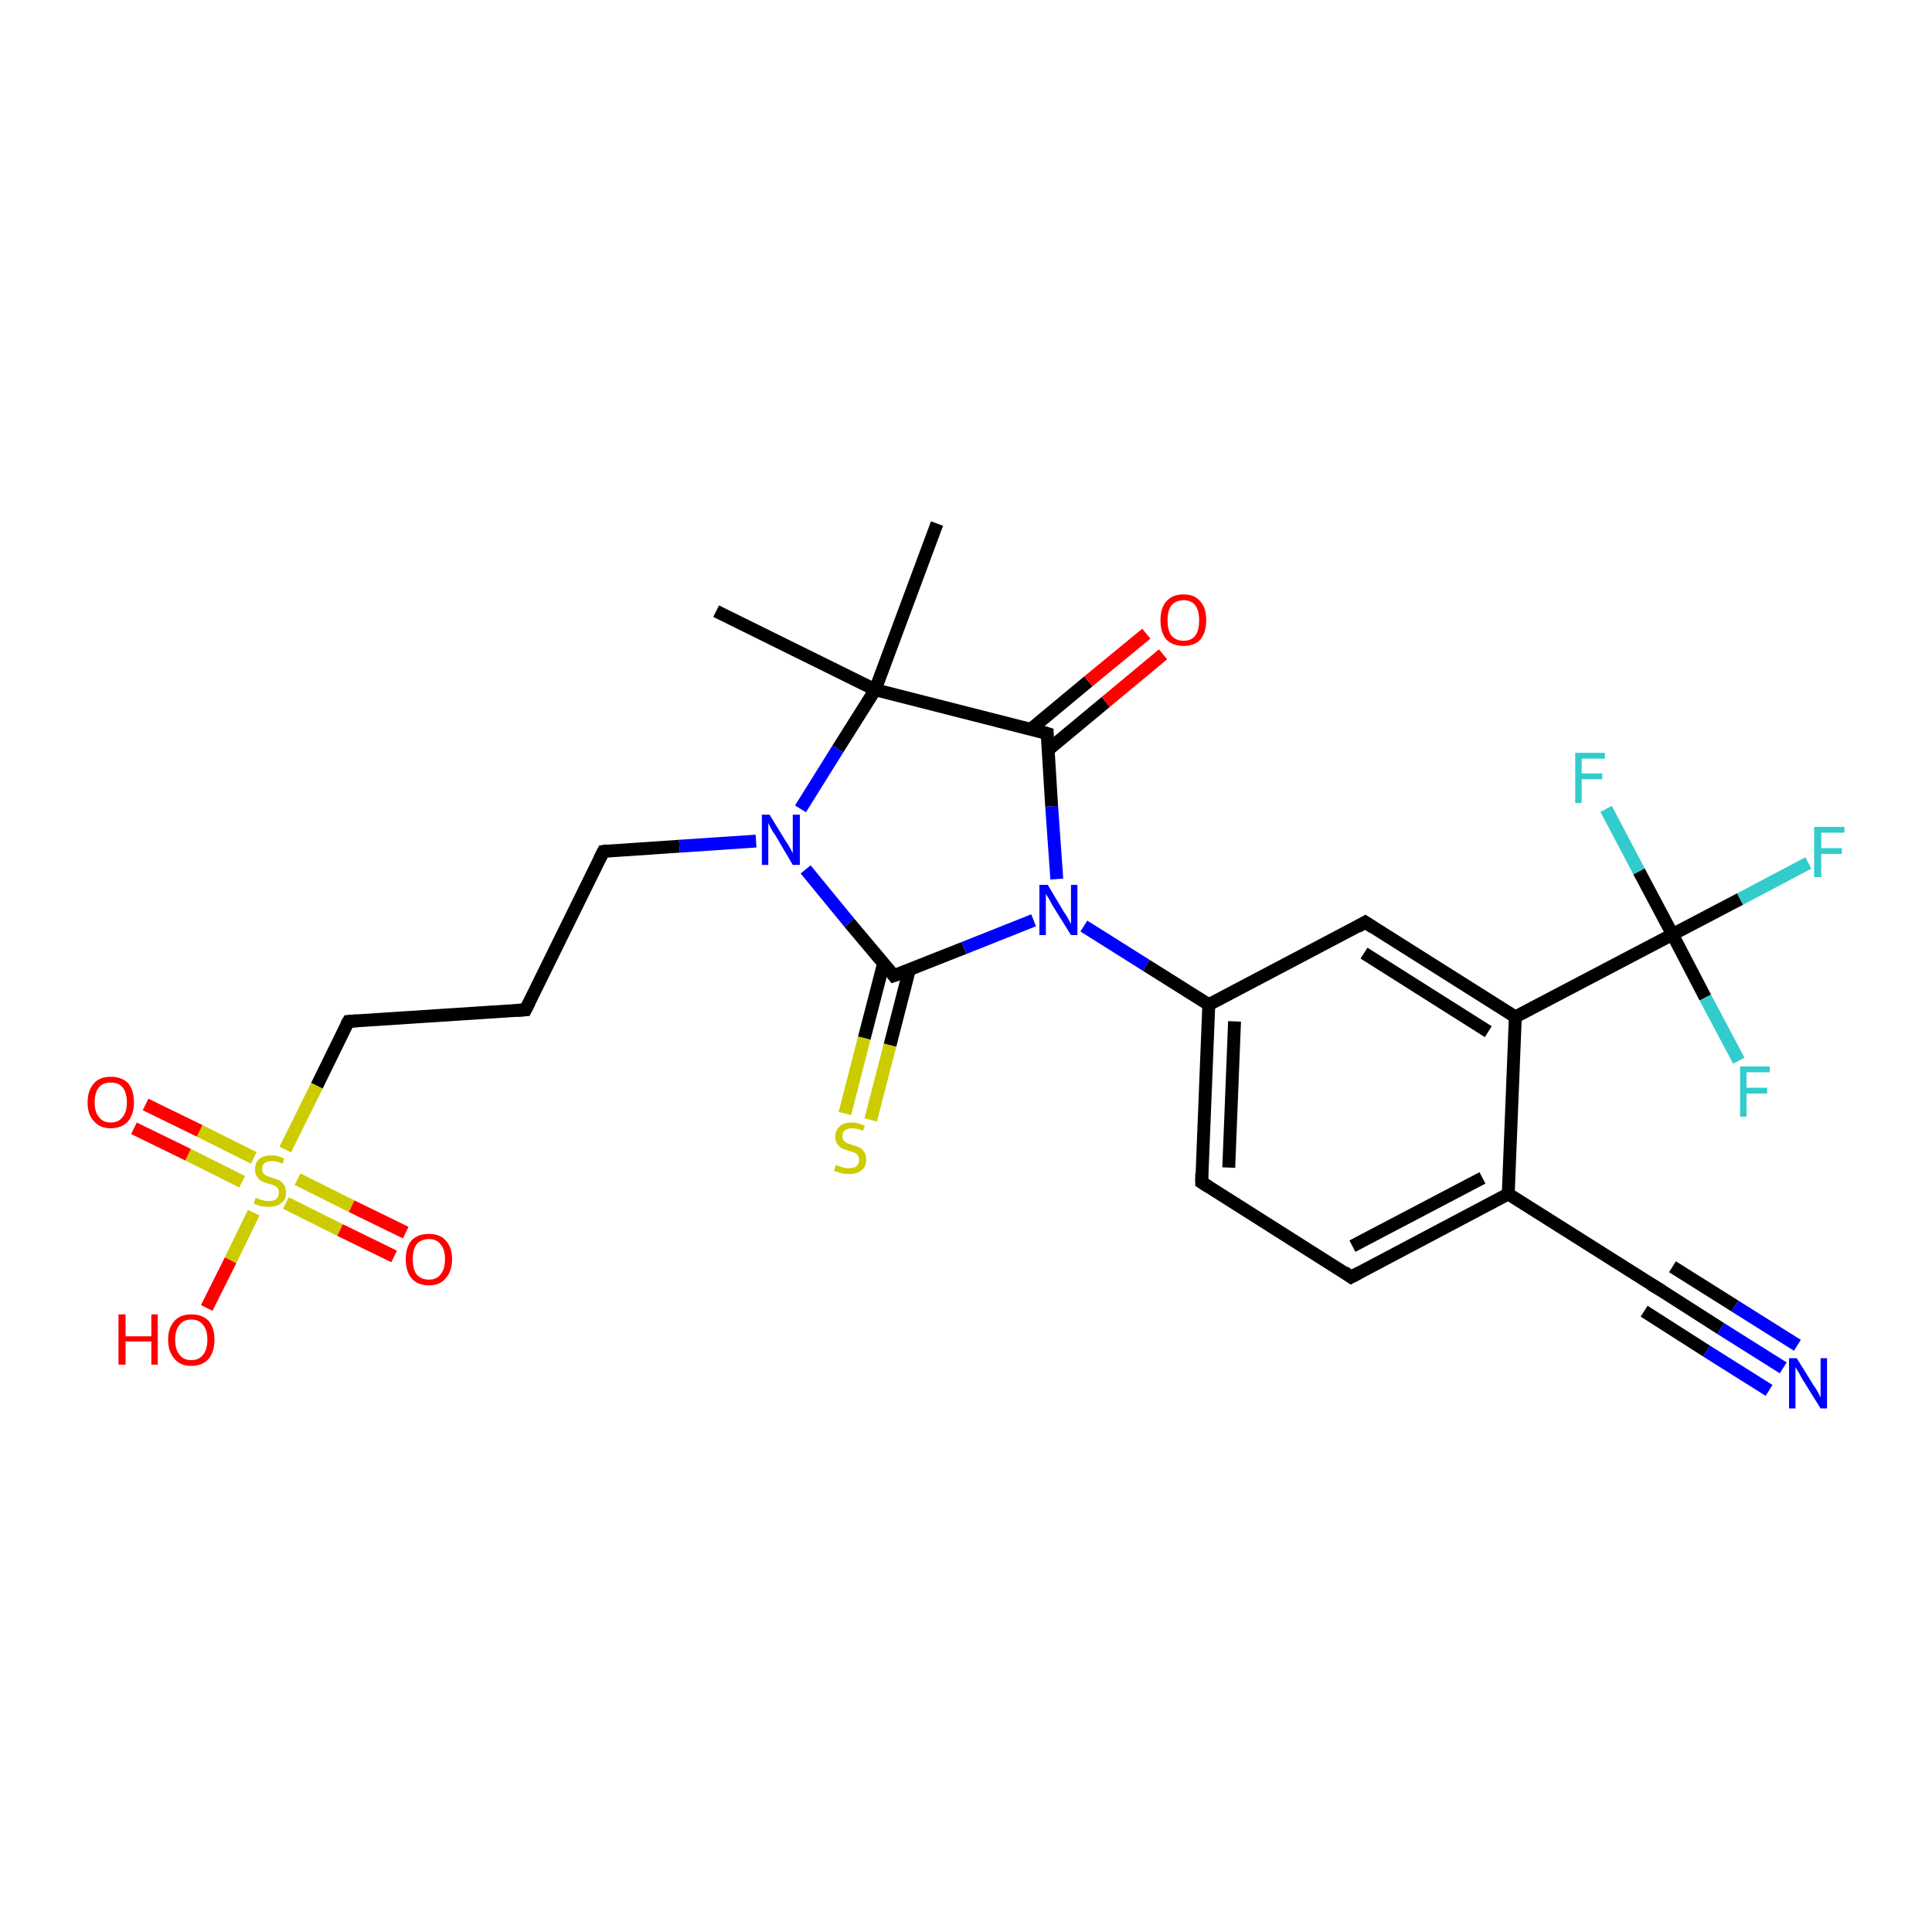 <?xml version='1.0' encoding='iso-8859-1'?>
<svg version='1.1' baseProfile='full'
              xmlns='http://www.w3.org/2000/svg'
                      xmlns:rdkit='http://www.rdkit.org/xml'
                      xmlns:xlink='http://www.w3.org/1999/xlink'
                  xml:space='preserve'
width='300px' height='300px' viewBox='0 0 300 300'>
<!-- END OF HEADER -->
<rect style='opacity:1.0;fill:#FFFFFF;stroke:none' width='300.0' height='300.0' x='0.0' y='0.0'> </rect>
<path class='bond-0 atom-0 atom-1' d='M 111.2,94.9 L 135.9,107.1' style='fill:none;fill-rule:evenodd;stroke:#000000;stroke-width:2.0px;stroke-linecap:butt;stroke-linejoin:miter;stroke-opacity:1' />
<path class='bond-1 atom-1 atom-2' d='M 135.9,107.1 L 145.5,81.3' style='fill:none;fill-rule:evenodd;stroke:#000000;stroke-width:2.0px;stroke-linecap:butt;stroke-linejoin:miter;stroke-opacity:1' />
<path class='bond-2 atom-1 atom-3' d='M 135.9,107.1 L 130.1,116.3' style='fill:none;fill-rule:evenodd;stroke:#000000;stroke-width:2.0px;stroke-linecap:butt;stroke-linejoin:miter;stroke-opacity:1' />
<path class='bond-2 atom-1 atom-3' d='M 130.1,116.3 L 124.3,125.6' style='fill:none;fill-rule:evenodd;stroke:#0000FF;stroke-width:2.0px;stroke-linecap:butt;stroke-linejoin:miter;stroke-opacity:1' />
<path class='bond-3 atom-3 atom-4' d='M 117.4,130.6 L 105.5,131.4' style='fill:none;fill-rule:evenodd;stroke:#0000FF;stroke-width:2.0px;stroke-linecap:butt;stroke-linejoin:miter;stroke-opacity:1' />
<path class='bond-3 atom-3 atom-4' d='M 105.5,131.4 L 93.7,132.2' style='fill:none;fill-rule:evenodd;stroke:#000000;stroke-width:2.0px;stroke-linecap:butt;stroke-linejoin:miter;stroke-opacity:1' />
<path class='bond-4 atom-4 atom-5' d='M 93.7,132.2 L 81.6,156.8' style='fill:none;fill-rule:evenodd;stroke:#000000;stroke-width:2.0px;stroke-linecap:butt;stroke-linejoin:miter;stroke-opacity:1' />
<path class='bond-5 atom-5 atom-6' d='M 81.6,156.8 L 54.1,158.6' style='fill:none;fill-rule:evenodd;stroke:#000000;stroke-width:2.0px;stroke-linecap:butt;stroke-linejoin:miter;stroke-opacity:1' />
<path class='bond-6 atom-6 atom-7' d='M 54.1,158.6 L 49.2,168.6' style='fill:none;fill-rule:evenodd;stroke:#000000;stroke-width:2.0px;stroke-linecap:butt;stroke-linejoin:miter;stroke-opacity:1' />
<path class='bond-6 atom-6 atom-7' d='M 49.2,168.6 L 44.3,178.5' style='fill:none;fill-rule:evenodd;stroke:#CCCC00;stroke-width:2.0px;stroke-linecap:butt;stroke-linejoin:miter;stroke-opacity:1' />
<path class='bond-7 atom-7 atom-8' d='M 39.4,188.3 L 35.8,195.7' style='fill:none;fill-rule:evenodd;stroke:#CCCC00;stroke-width:2.0px;stroke-linecap:butt;stroke-linejoin:miter;stroke-opacity:1' />
<path class='bond-7 atom-7 atom-8' d='M 35.8,195.7 L 32.1,203.1' style='fill:none;fill-rule:evenodd;stroke:#FF0000;stroke-width:2.0px;stroke-linecap:butt;stroke-linejoin:miter;stroke-opacity:1' />
<path class='bond-8 atom-7 atom-9' d='M 39.4,179.8 L 31.0,175.6' style='fill:none;fill-rule:evenodd;stroke:#CCCC00;stroke-width:2.0px;stroke-linecap:butt;stroke-linejoin:miter;stroke-opacity:1' />
<path class='bond-8 atom-7 atom-9' d='M 31.0,175.6 L 22.6,171.5' style='fill:none;fill-rule:evenodd;stroke:#FF0000;stroke-width:2.0px;stroke-linecap:butt;stroke-linejoin:miter;stroke-opacity:1' />
<path class='bond-8 atom-7 atom-9' d='M 37.6,183.5 L 29.2,179.3' style='fill:none;fill-rule:evenodd;stroke:#CCCC00;stroke-width:2.0px;stroke-linecap:butt;stroke-linejoin:miter;stroke-opacity:1' />
<path class='bond-8 atom-7 atom-9' d='M 29.2,179.3 L 20.8,175.2' style='fill:none;fill-rule:evenodd;stroke:#FF0000;stroke-width:2.0px;stroke-linecap:butt;stroke-linejoin:miter;stroke-opacity:1' />
<path class='bond-9 atom-7 atom-10' d='M 44.4,186.8 L 52.8,191.0' style='fill:none;fill-rule:evenodd;stroke:#CCCC00;stroke-width:2.0px;stroke-linecap:butt;stroke-linejoin:miter;stroke-opacity:1' />
<path class='bond-9 atom-7 atom-10' d='M 52.8,191.0 L 61.2,195.1' style='fill:none;fill-rule:evenodd;stroke:#FF0000;stroke-width:2.0px;stroke-linecap:butt;stroke-linejoin:miter;stroke-opacity:1' />
<path class='bond-9 atom-7 atom-10' d='M 46.2,183.1 L 54.6,187.3' style='fill:none;fill-rule:evenodd;stroke:#CCCC00;stroke-width:2.0px;stroke-linecap:butt;stroke-linejoin:miter;stroke-opacity:1' />
<path class='bond-9 atom-7 atom-10' d='M 54.6,187.3 L 63.0,191.4' style='fill:none;fill-rule:evenodd;stroke:#FF0000;stroke-width:2.0px;stroke-linecap:butt;stroke-linejoin:miter;stroke-opacity:1' />
<path class='bond-10 atom-3 atom-11' d='M 125.1,135.0 L 131.9,143.3' style='fill:none;fill-rule:evenodd;stroke:#0000FF;stroke-width:2.0px;stroke-linecap:butt;stroke-linejoin:miter;stroke-opacity:1' />
<path class='bond-10 atom-3 atom-11' d='M 131.9,143.3 L 138.8,151.5' style='fill:none;fill-rule:evenodd;stroke:#000000;stroke-width:2.0px;stroke-linecap:butt;stroke-linejoin:miter;stroke-opacity:1' />
<path class='bond-11 atom-11 atom-12' d='M 137.2,149.6 L 134.2,161.2' style='fill:none;fill-rule:evenodd;stroke:#000000;stroke-width:2.0px;stroke-linecap:butt;stroke-linejoin:miter;stroke-opacity:1' />
<path class='bond-11 atom-11 atom-12' d='M 134.2,161.2 L 131.2,172.9' style='fill:none;fill-rule:evenodd;stroke:#CCCC00;stroke-width:2.0px;stroke-linecap:butt;stroke-linejoin:miter;stroke-opacity:1' />
<path class='bond-11 atom-11 atom-12' d='M 141.2,150.6 L 138.2,162.3' style='fill:none;fill-rule:evenodd;stroke:#000000;stroke-width:2.0px;stroke-linecap:butt;stroke-linejoin:miter;stroke-opacity:1' />
<path class='bond-11 atom-11 atom-12' d='M 138.2,162.3 L 135.2,173.9' style='fill:none;fill-rule:evenodd;stroke:#CCCC00;stroke-width:2.0px;stroke-linecap:butt;stroke-linejoin:miter;stroke-opacity:1' />
<path class='bond-12 atom-11 atom-13' d='M 138.8,151.5 L 149.7,147.2' style='fill:none;fill-rule:evenodd;stroke:#000000;stroke-width:2.0px;stroke-linecap:butt;stroke-linejoin:miter;stroke-opacity:1' />
<path class='bond-12 atom-11 atom-13' d='M 149.7,147.2 L 160.5,142.9' style='fill:none;fill-rule:evenodd;stroke:#0000FF;stroke-width:2.0px;stroke-linecap:butt;stroke-linejoin:miter;stroke-opacity:1' />
<path class='bond-13 atom-13 atom-14' d='M 164.1,136.5 L 163.3,125.2' style='fill:none;fill-rule:evenodd;stroke:#0000FF;stroke-width:2.0px;stroke-linecap:butt;stroke-linejoin:miter;stroke-opacity:1' />
<path class='bond-13 atom-13 atom-14' d='M 163.3,125.2 L 162.6,113.9' style='fill:none;fill-rule:evenodd;stroke:#000000;stroke-width:2.0px;stroke-linecap:butt;stroke-linejoin:miter;stroke-opacity:1' />
<path class='bond-14 atom-14 atom-15' d='M 162.8,116.4 L 171.7,109.0' style='fill:none;fill-rule:evenodd;stroke:#000000;stroke-width:2.0px;stroke-linecap:butt;stroke-linejoin:miter;stroke-opacity:1' />
<path class='bond-14 atom-14 atom-15' d='M 171.7,109.0 L 180.6,101.6' style='fill:none;fill-rule:evenodd;stroke:#FF0000;stroke-width:2.0px;stroke-linecap:butt;stroke-linejoin:miter;stroke-opacity:1' />
<path class='bond-14 atom-14 atom-15' d='M 160.1,113.2 L 169.0,105.8' style='fill:none;fill-rule:evenodd;stroke:#000000;stroke-width:2.0px;stroke-linecap:butt;stroke-linejoin:miter;stroke-opacity:1' />
<path class='bond-14 atom-14 atom-15' d='M 169.0,105.8 L 178.0,98.4' style='fill:none;fill-rule:evenodd;stroke:#FF0000;stroke-width:2.0px;stroke-linecap:butt;stroke-linejoin:miter;stroke-opacity:1' />
<path class='bond-15 atom-13 atom-16' d='M 168.3,143.8 L 178.0,149.9' style='fill:none;fill-rule:evenodd;stroke:#0000FF;stroke-width:2.0px;stroke-linecap:butt;stroke-linejoin:miter;stroke-opacity:1' />
<path class='bond-15 atom-13 atom-16' d='M 178.0,149.9 L 187.7,156.0' style='fill:none;fill-rule:evenodd;stroke:#000000;stroke-width:2.0px;stroke-linecap:butt;stroke-linejoin:miter;stroke-opacity:1' />
<path class='bond-16 atom-16 atom-17' d='M 187.7,156.0 L 186.6,183.6' style='fill:none;fill-rule:evenodd;stroke:#000000;stroke-width:2.0px;stroke-linecap:butt;stroke-linejoin:miter;stroke-opacity:1' />
<path class='bond-16 atom-16 atom-17' d='M 191.7,158.6 L 190.8,181.3' style='fill:none;fill-rule:evenodd;stroke:#000000;stroke-width:2.0px;stroke-linecap:butt;stroke-linejoin:miter;stroke-opacity:1' />
<path class='bond-17 atom-17 atom-18' d='M 186.6,183.6 L 209.8,198.3' style='fill:none;fill-rule:evenodd;stroke:#000000;stroke-width:2.0px;stroke-linecap:butt;stroke-linejoin:miter;stroke-opacity:1' />
<path class='bond-18 atom-18 atom-19' d='M 209.8,198.3 L 234.2,185.4' style='fill:none;fill-rule:evenodd;stroke:#000000;stroke-width:2.0px;stroke-linecap:butt;stroke-linejoin:miter;stroke-opacity:1' />
<path class='bond-18 atom-18 atom-19' d='M 210.0,193.5 L 230.2,182.9' style='fill:none;fill-rule:evenodd;stroke:#000000;stroke-width:2.0px;stroke-linecap:butt;stroke-linejoin:miter;stroke-opacity:1' />
<path class='bond-19 atom-19 atom-20' d='M 234.2,185.4 L 257.5,200.1' style='fill:none;fill-rule:evenodd;stroke:#000000;stroke-width:2.0px;stroke-linecap:butt;stroke-linejoin:miter;stroke-opacity:1' />
<path class='bond-20 atom-20 atom-21' d='M 257.5,200.1 L 267.2,206.3' style='fill:none;fill-rule:evenodd;stroke:#000000;stroke-width:2.0px;stroke-linecap:butt;stroke-linejoin:miter;stroke-opacity:1' />
<path class='bond-20 atom-20 atom-21' d='M 267.2,206.3 L 276.9,212.4' style='fill:none;fill-rule:evenodd;stroke:#0000FF;stroke-width:2.0px;stroke-linecap:butt;stroke-linejoin:miter;stroke-opacity:1' />
<path class='bond-20 atom-20 atom-21' d='M 259.7,196.7 L 269.4,202.8' style='fill:none;fill-rule:evenodd;stroke:#000000;stroke-width:2.0px;stroke-linecap:butt;stroke-linejoin:miter;stroke-opacity:1' />
<path class='bond-20 atom-20 atom-21' d='M 269.4,202.8 L 279.1,208.9' style='fill:none;fill-rule:evenodd;stroke:#0000FF;stroke-width:2.0px;stroke-linecap:butt;stroke-linejoin:miter;stroke-opacity:1' />
<path class='bond-20 atom-20 atom-21' d='M 255.3,203.6 L 265.0,209.8' style='fill:none;fill-rule:evenodd;stroke:#000000;stroke-width:2.0px;stroke-linecap:butt;stroke-linejoin:miter;stroke-opacity:1' />
<path class='bond-20 atom-20 atom-21' d='M 265.0,209.8 L 274.7,215.9' style='fill:none;fill-rule:evenodd;stroke:#0000FF;stroke-width:2.0px;stroke-linecap:butt;stroke-linejoin:miter;stroke-opacity:1' />
<path class='bond-21 atom-19 atom-22' d='M 234.2,185.4 L 235.3,157.9' style='fill:none;fill-rule:evenodd;stroke:#000000;stroke-width:2.0px;stroke-linecap:butt;stroke-linejoin:miter;stroke-opacity:1' />
<path class='bond-22 atom-22 atom-23' d='M 235.3,157.9 L 212.0,143.2' style='fill:none;fill-rule:evenodd;stroke:#000000;stroke-width:2.0px;stroke-linecap:butt;stroke-linejoin:miter;stroke-opacity:1' />
<path class='bond-22 atom-22 atom-23' d='M 231.1,160.2 L 211.8,148.0' style='fill:none;fill-rule:evenodd;stroke:#000000;stroke-width:2.0px;stroke-linecap:butt;stroke-linejoin:miter;stroke-opacity:1' />
<path class='bond-23 atom-22 atom-24' d='M 235.3,157.9 L 259.7,145.1' style='fill:none;fill-rule:evenodd;stroke:#000000;stroke-width:2.0px;stroke-linecap:butt;stroke-linejoin:miter;stroke-opacity:1' />
<path class='bond-24 atom-24 atom-25' d='M 259.7,145.1 L 270.2,139.6' style='fill:none;fill-rule:evenodd;stroke:#000000;stroke-width:2.0px;stroke-linecap:butt;stroke-linejoin:miter;stroke-opacity:1' />
<path class='bond-24 atom-24 atom-25' d='M 270.2,139.6 L 280.8,134.0' style='fill:none;fill-rule:evenodd;stroke:#33CCCC;stroke-width:2.0px;stroke-linecap:butt;stroke-linejoin:miter;stroke-opacity:1' />
<path class='bond-25 atom-24 atom-26' d='M 259.7,145.1 L 254.5,135.3' style='fill:none;fill-rule:evenodd;stroke:#000000;stroke-width:2.0px;stroke-linecap:butt;stroke-linejoin:miter;stroke-opacity:1' />
<path class='bond-25 atom-24 atom-26' d='M 254.5,135.3 L 249.4,125.6' style='fill:none;fill-rule:evenodd;stroke:#33CCCC;stroke-width:2.0px;stroke-linecap:butt;stroke-linejoin:miter;stroke-opacity:1' />
<path class='bond-26 atom-24 atom-27' d='M 259.7,145.1 L 264.8,154.9' style='fill:none;fill-rule:evenodd;stroke:#000000;stroke-width:2.0px;stroke-linecap:butt;stroke-linejoin:miter;stroke-opacity:1' />
<path class='bond-26 atom-24 atom-27' d='M 264.8,154.9 L 270.0,164.7' style='fill:none;fill-rule:evenodd;stroke:#33CCCC;stroke-width:2.0px;stroke-linecap:butt;stroke-linejoin:miter;stroke-opacity:1' />
<path class='bond-27 atom-14 atom-1' d='M 162.6,113.9 L 135.9,107.1' style='fill:none;fill-rule:evenodd;stroke:#000000;stroke-width:2.0px;stroke-linecap:butt;stroke-linejoin:miter;stroke-opacity:1' />
<path class='bond-28 atom-23 atom-16' d='M 212.0,143.2 L 187.7,156.0' style='fill:none;fill-rule:evenodd;stroke:#000000;stroke-width:2.0px;stroke-linecap:butt;stroke-linejoin:miter;stroke-opacity:1' />
<path d='M 94.3,132.1 L 93.7,132.2 L 93.1,133.4' style='fill:none;stroke:#000000;stroke-width:2.0px;stroke-linecap:butt;stroke-linejoin:miter;stroke-opacity:1;' />
<path d='M 82.2,155.6 L 81.6,156.8 L 80.2,156.9' style='fill:none;stroke:#000000;stroke-width:2.0px;stroke-linecap:butt;stroke-linejoin:miter;stroke-opacity:1;' />
<path d='M 55.5,158.5 L 54.1,158.6 L 53.8,159.1' style='fill:none;stroke:#000000;stroke-width:2.0px;stroke-linecap:butt;stroke-linejoin:miter;stroke-opacity:1;' />
<path d='M 138.5,151.1 L 138.8,151.5 L 139.4,151.3' style='fill:none;stroke:#000000;stroke-width:2.0px;stroke-linecap:butt;stroke-linejoin:miter;stroke-opacity:1;' />
<path d='M 162.6,114.4 L 162.6,113.9 L 161.3,113.5' style='fill:none;stroke:#000000;stroke-width:2.0px;stroke-linecap:butt;stroke-linejoin:miter;stroke-opacity:1;' />
<path d='M 186.6,182.2 L 186.6,183.6 L 187.7,184.3' style='fill:none;stroke:#000000;stroke-width:2.0px;stroke-linecap:butt;stroke-linejoin:miter;stroke-opacity:1;' />
<path d='M 208.7,197.5 L 209.8,198.3 L 211.1,197.6' style='fill:none;stroke:#000000;stroke-width:2.0px;stroke-linecap:butt;stroke-linejoin:miter;stroke-opacity:1;' />
<path d='M 256.3,199.4 L 257.5,200.1 L 258.0,200.4' style='fill:none;stroke:#000000;stroke-width:2.0px;stroke-linecap:butt;stroke-linejoin:miter;stroke-opacity:1;' />
<path d='M 213.2,144.0 L 212.0,143.2 L 210.8,143.9' style='fill:none;stroke:#000000;stroke-width:2.0px;stroke-linecap:butt;stroke-linejoin:miter;stroke-opacity:1;' />
<path class='atom-3' d='M 119.5 126.5
L 122.0 130.6
Q 122.3 131.0, 122.7 131.7
Q 123.1 132.5, 123.1 132.5
L 123.1 126.5
L 124.2 126.5
L 124.2 134.3
L 123.1 134.3
L 120.4 129.7
Q 120.0 129.2, 119.7 128.6
Q 119.4 128.0, 119.3 127.8
L 119.3 134.3
L 118.3 134.3
L 118.3 126.5
L 119.5 126.5
' fill='#0000FF'/>
<path class='atom-7' d='M 39.7 186.0
Q 39.8 186.0, 40.2 186.2
Q 40.5 186.3, 40.9 186.4
Q 41.3 186.5, 41.7 186.5
Q 42.5 186.5, 42.9 186.2
Q 43.3 185.8, 43.3 185.2
Q 43.3 184.7, 43.1 184.5
Q 42.9 184.2, 42.6 184.1
Q 42.2 183.9, 41.7 183.8
Q 41.0 183.6, 40.6 183.4
Q 40.2 183.2, 39.9 182.7
Q 39.6 182.3, 39.6 181.6
Q 39.6 180.6, 40.2 180.0
Q 40.9 179.4, 42.2 179.4
Q 43.1 179.4, 44.1 179.9
L 43.9 180.7
Q 43.0 180.3, 42.3 180.3
Q 41.5 180.3, 41.1 180.6
Q 40.7 180.9, 40.7 181.5
Q 40.7 181.9, 40.9 182.2
Q 41.1 182.4, 41.4 182.6
Q 41.7 182.7, 42.3 182.9
Q 43.0 183.1, 43.4 183.3
Q 43.8 183.5, 44.1 184.0
Q 44.4 184.4, 44.4 185.2
Q 44.4 186.3, 43.7 186.8
Q 43.0 187.4, 41.8 187.4
Q 41.1 187.4, 40.5 187.3
Q 40.0 187.1, 39.4 186.9
L 39.7 186.0
' fill='#CCCC00'/>
<path class='atom-8' d='M 18.4 204.1
L 19.5 204.1
L 19.5 207.5
L 23.5 207.5
L 23.5 204.1
L 24.5 204.1
L 24.5 211.9
L 23.5 211.9
L 23.5 208.3
L 19.5 208.3
L 19.5 211.9
L 18.4 211.9
L 18.4 204.1
' fill='#FF0000'/>
<path class='atom-8' d='M 26.1 208.0
Q 26.1 206.2, 27.1 205.1
Q 28.0 204.1, 29.7 204.1
Q 31.4 204.1, 32.4 205.1
Q 33.3 206.2, 33.3 208.0
Q 33.3 209.9, 32.4 211.0
Q 31.4 212.1, 29.7 212.1
Q 28.0 212.1, 27.1 211.0
Q 26.1 209.9, 26.1 208.0
M 29.7 211.2
Q 30.9 211.2, 31.5 210.4
Q 32.2 209.6, 32.2 208.0
Q 32.2 206.5, 31.5 205.7
Q 30.9 204.9, 29.7 204.9
Q 28.5 204.9, 27.9 205.7
Q 27.2 206.5, 27.2 208.0
Q 27.2 209.6, 27.9 210.4
Q 28.5 211.2, 29.7 211.2
' fill='#FF0000'/>
<path class='atom-9' d='M 13.6 171.2
Q 13.6 169.3, 14.6 168.2
Q 15.5 167.2, 17.2 167.2
Q 18.9 167.2, 19.9 168.2
Q 20.8 169.3, 20.8 171.2
Q 20.8 173.0, 19.9 174.1
Q 18.9 175.2, 17.2 175.2
Q 15.5 175.2, 14.6 174.1
Q 13.6 173.1, 13.6 171.2
M 17.2 174.3
Q 18.4 174.3, 19.0 173.5
Q 19.7 172.7, 19.7 171.2
Q 19.7 169.6, 19.0 168.8
Q 18.4 168.1, 17.2 168.1
Q 16.0 168.1, 15.4 168.8
Q 14.7 169.6, 14.7 171.2
Q 14.7 172.7, 15.4 173.5
Q 16.0 174.3, 17.2 174.3
' fill='#FF0000'/>
<path class='atom-10' d='M 63.0 195.5
Q 63.0 193.7, 63.9 192.6
Q 64.9 191.6, 66.6 191.6
Q 68.3 191.6, 69.2 192.6
Q 70.2 193.7, 70.2 195.5
Q 70.2 197.4, 69.2 198.5
Q 68.3 199.6, 66.6 199.6
Q 64.9 199.6, 63.9 198.5
Q 63.0 197.4, 63.0 195.5
M 66.6 198.7
Q 67.8 198.7, 68.4 197.9
Q 69.1 197.1, 69.1 195.5
Q 69.1 194.0, 68.4 193.2
Q 67.8 192.4, 66.6 192.4
Q 65.4 192.4, 64.7 193.2
Q 64.1 194.0, 64.1 195.5
Q 64.1 197.1, 64.7 197.9
Q 65.4 198.7, 66.6 198.7
' fill='#FF0000'/>
<path class='atom-12' d='M 129.8 180.9
Q 129.9 180.9, 130.3 181.1
Q 130.6 181.2, 131.0 181.3
Q 131.4 181.4, 131.8 181.4
Q 132.6 181.4, 133.0 181.1
Q 133.4 180.7, 133.4 180.1
Q 133.4 179.6, 133.2 179.4
Q 133.0 179.1, 132.7 179.0
Q 132.3 178.8, 131.8 178.7
Q 131.1 178.5, 130.7 178.3
Q 130.3 178.1, 130.0 177.6
Q 129.7 177.2, 129.7 176.5
Q 129.7 175.5, 130.4 174.9
Q 131.0 174.3, 132.3 174.3
Q 133.2 174.3, 134.3 174.8
L 134.0 175.6
Q 133.1 175.2, 132.4 175.2
Q 131.6 175.2, 131.2 175.5
Q 130.8 175.8, 130.8 176.4
Q 130.8 176.8, 131.0 177.1
Q 131.2 177.3, 131.5 177.5
Q 131.8 177.6, 132.4 177.8
Q 133.1 178.0, 133.5 178.2
Q 133.9 178.4, 134.2 178.9
Q 134.5 179.3, 134.5 180.1
Q 134.5 181.2, 133.8 181.7
Q 133.1 182.3, 131.9 182.3
Q 131.2 182.3, 130.7 182.2
Q 130.1 182.0, 129.5 181.8
L 129.8 180.9
' fill='#CCCC00'/>
<path class='atom-13' d='M 162.7 137.4
L 165.2 141.6
Q 165.5 142.0, 165.9 142.7
Q 166.3 143.5, 166.3 143.5
L 166.3 137.4
L 167.3 137.4
L 167.3 145.2
L 166.3 145.2
L 163.5 140.7
Q 163.2 140.2, 162.9 139.6
Q 162.5 139.0, 162.4 138.8
L 162.4 145.2
L 161.4 145.2
L 161.4 137.4
L 162.7 137.4
' fill='#0000FF'/>
<path class='atom-15' d='M 180.2 96.3
Q 180.2 94.4, 181.1 93.4
Q 182.0 92.3, 183.8 92.3
Q 185.5 92.3, 186.4 93.4
Q 187.3 94.4, 187.3 96.3
Q 187.3 98.2, 186.4 99.3
Q 185.5 100.3, 183.8 100.3
Q 182.1 100.3, 181.1 99.3
Q 180.2 98.2, 180.2 96.3
M 183.8 99.5
Q 185.0 99.5, 185.6 98.7
Q 186.2 97.9, 186.2 96.3
Q 186.2 94.8, 185.6 94.0
Q 185.0 93.2, 183.8 93.2
Q 182.6 93.2, 181.9 94.0
Q 181.3 94.8, 181.3 96.3
Q 181.3 97.9, 181.9 98.7
Q 182.6 99.5, 183.8 99.5
' fill='#FF0000'/>
<path class='atom-21' d='M 279.0 210.9
L 281.6 215.1
Q 281.9 215.5, 282.3 216.2
Q 282.7 217.0, 282.7 217.0
L 282.7 210.9
L 283.7 210.9
L 283.7 218.7
L 282.7 218.7
L 279.9 214.2
Q 279.6 213.7, 279.3 213.1
Q 278.9 212.5, 278.8 212.3
L 278.8 218.7
L 277.8 218.7
L 277.8 210.9
L 279.0 210.9
' fill='#0000FF'/>
<path class='atom-25' d='M 281.7 128.4
L 286.4 128.4
L 286.4 129.3
L 282.8 129.3
L 282.8 131.7
L 286.0 131.7
L 286.0 132.6
L 282.8 132.6
L 282.8 136.2
L 281.7 136.2
L 281.7 128.4
' fill='#33CCCC'/>
<path class='atom-26' d='M 244.6 116.9
L 249.2 116.9
L 249.2 117.8
L 245.6 117.8
L 245.6 120.1
L 248.8 120.1
L 248.8 121.0
L 245.6 121.0
L 245.6 124.7
L 244.6 124.7
L 244.6 116.9
' fill='#33CCCC'/>
<path class='atom-27' d='M 270.2 165.6
L 274.8 165.6
L 274.8 166.5
L 271.2 166.5
L 271.2 168.9
L 274.4 168.9
L 274.4 169.8
L 271.2 169.8
L 271.2 173.4
L 270.2 173.4
L 270.2 165.6
' fill='#33CCCC'/>
</svg>
